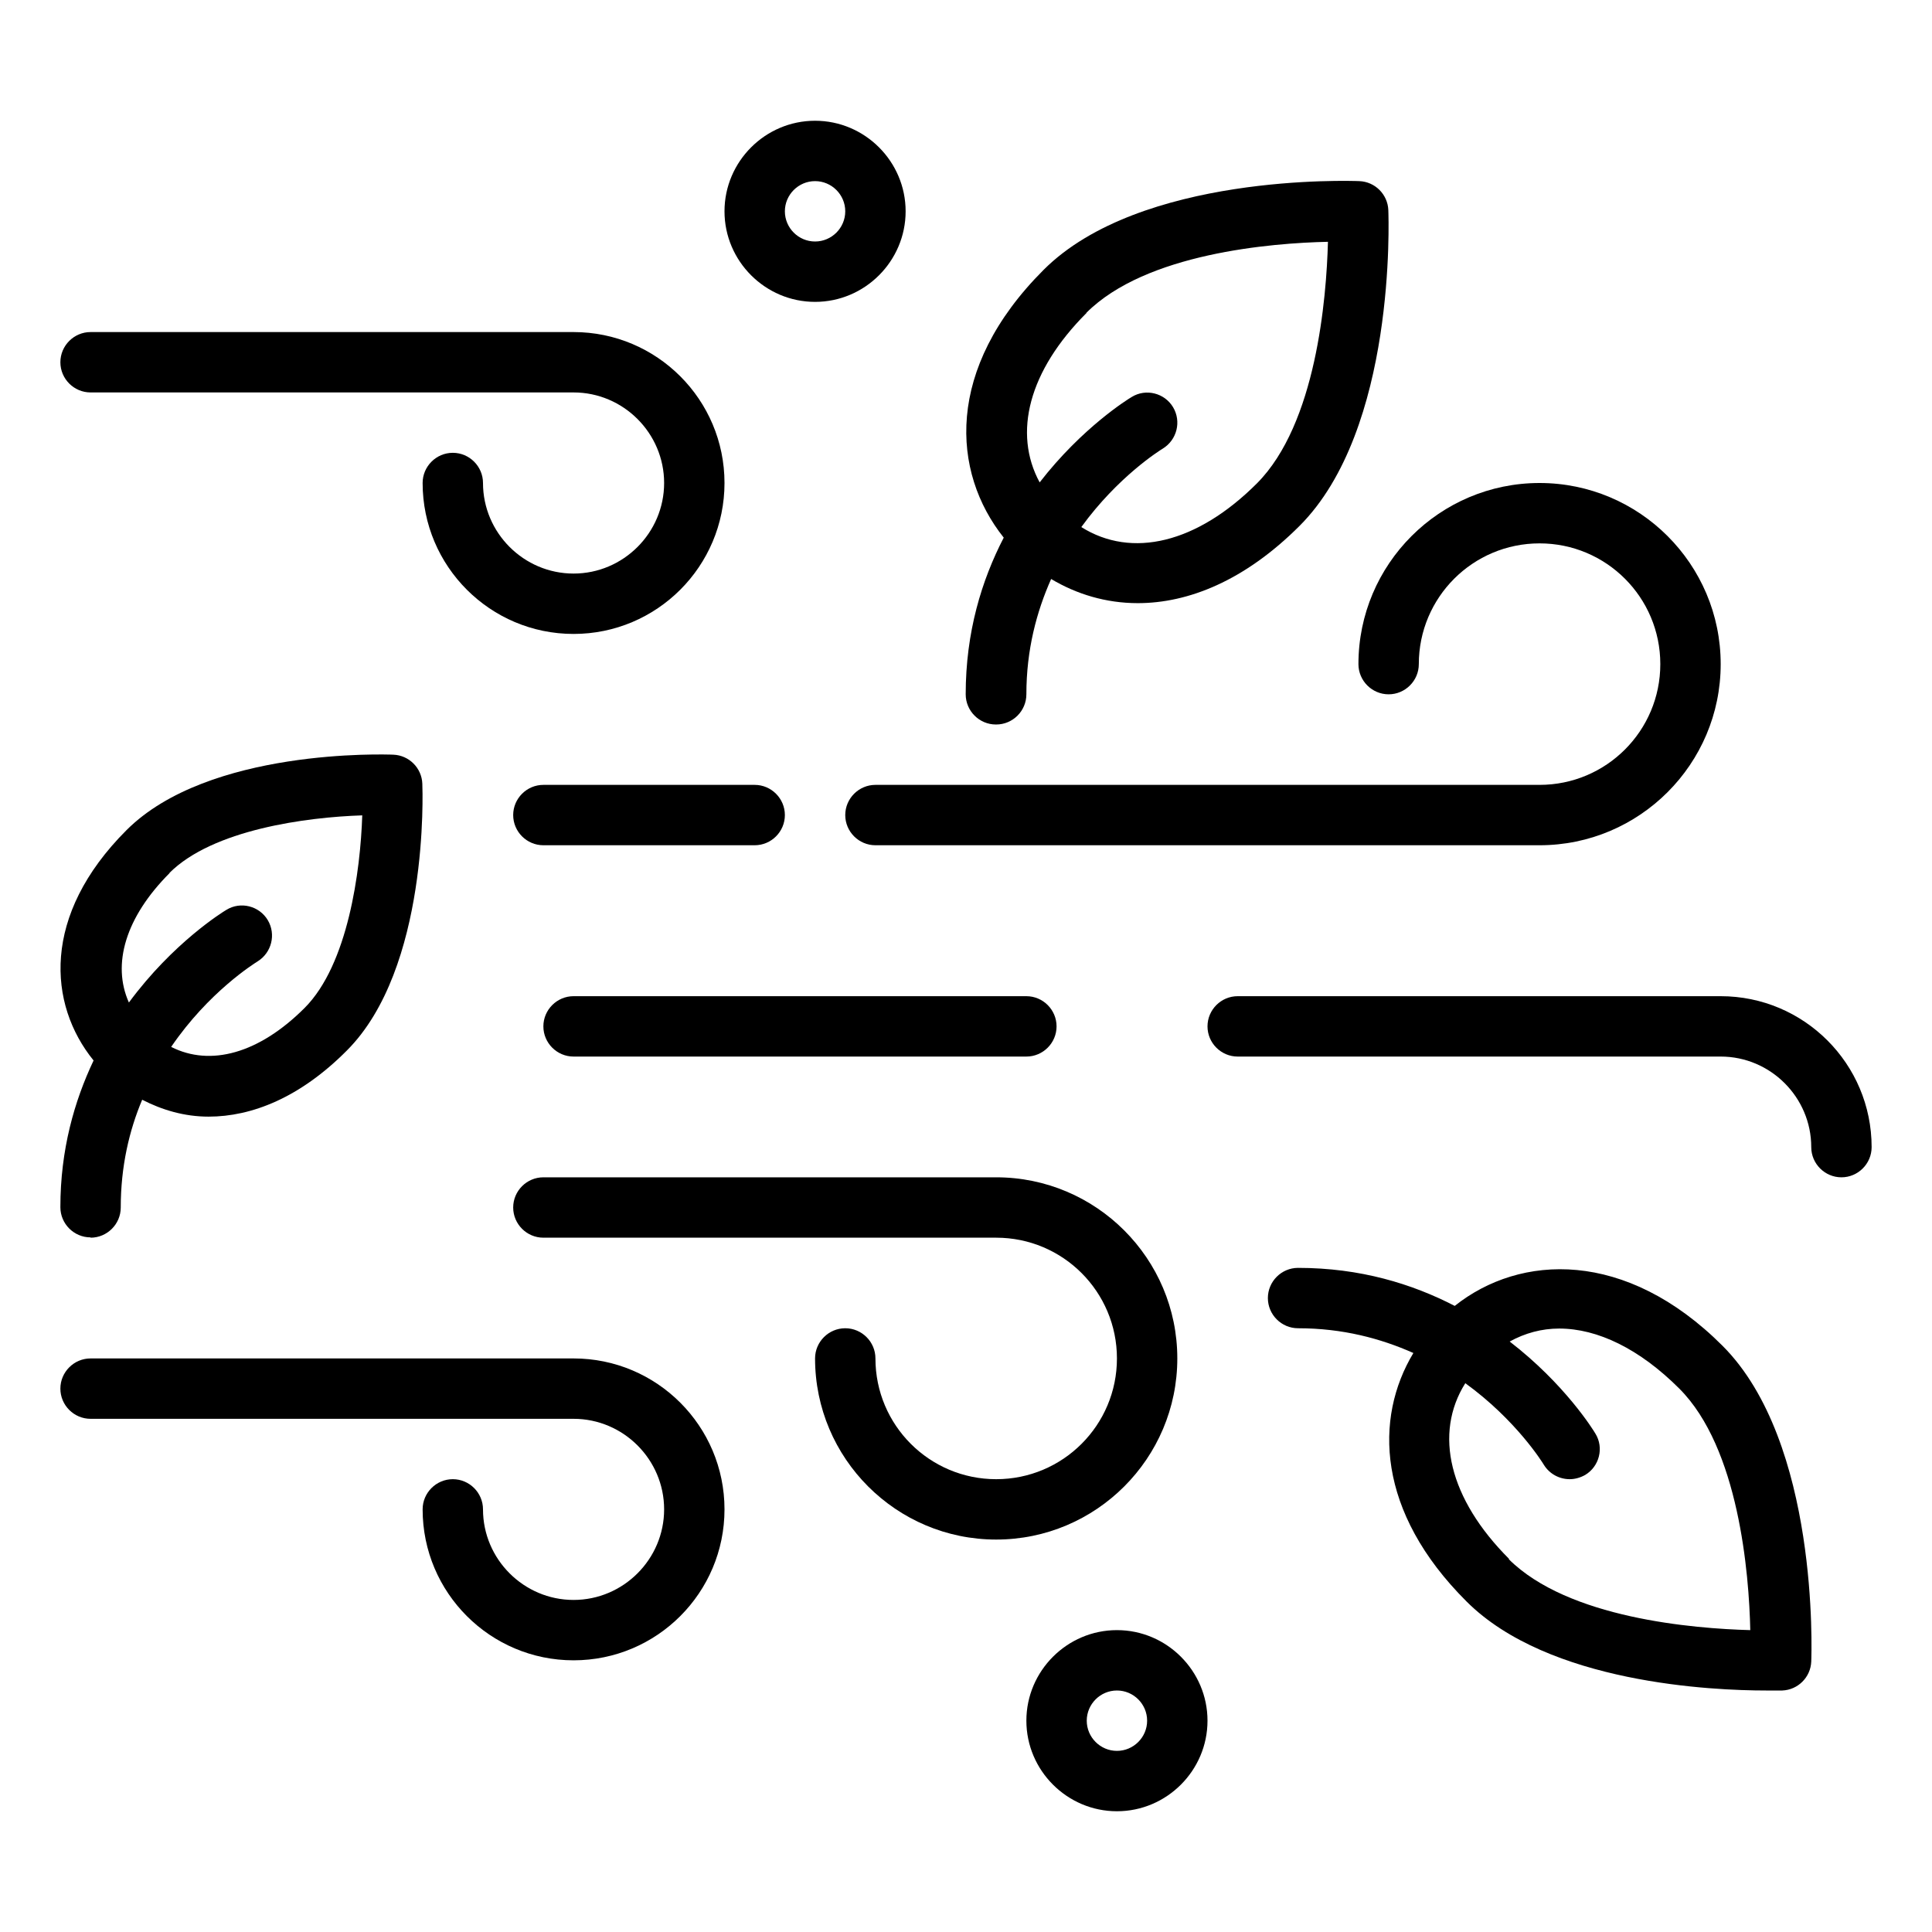 <svg id="Fresh_Air" viewBox="0 0 64 64" xmlns="http://www.w3.org/2000/svg" data-name="Fresh Air"><path d="m3 13h16c1.65 0 3 1.35 3 3s-1.35 3-3 3-3-1.35-3-3c0-.55-.45-1-1-1s-1 .45-1 1c0 2.76 2.24 5 5 5s5-2.24 5-5-2.24-5-5-5h-16c-.55 0-1 .45-1 1s.45 1 1 1z"/><path d="m19 45h-16c-.55 0-1 .45-1 1s.45 1 1 1h16c1.65 0 3 1.35 3 3s-1.35 3-3 3-3-1.35-3-3c0-.55-.45-1-1-1s-1 .45-1 1c0 2.76 2.24 5 5 5s5-2.24 5-5-2.24-5-5-5z"/><path d="m33 24c.55 0 1-.45 1-1 0-1.48.34-2.74.82-3.82.84.5 1.81.8 2.87.8 1.67 0 3.54-.74 5.36-2.56 3.2-3.2 2.95-10.16 2.94-10.46-.02-.52-.44-.94-.96-.96-.29-.01-7.26-.26-10.46 2.94-3.28 3.28-3.05 6.7-1.32 8.87-.73 1.41-1.26 3.13-1.26 5.19 0 .55.45 1 1 1zm2.99-13.64c1.97-1.97 6.12-2.31 8-2.35-.05 1.88-.39 6.03-2.35 8-1.99 1.99-4.15 2.5-5.82 1.45 1.21-1.67 2.6-2.54 2.7-2.6.47-.29.62-.9.34-1.37s-.9-.63-1.37-.34c-.12.07-1.64 1.01-3.05 2.83-.89-1.64-.36-3.7 1.55-5.61z"/><path d="m48.19 43.26c-1.41-.73-3.13-1.26-5.19-1.26-.55 0-1 .45-1 1s.45 1 1 1c1.48 0 2.74.34 3.82.82-1.3 2.16-1.22 5.26 1.76 8.23 2.72 2.72 8.17 2.95 9.92 2.95h.54c.52-.02.94-.44.96-.96.01-.29.26-7.26-2.94-10.46s-6.7-3.05-8.87-1.32zm1.8 8.38c-1.99-1.99-2.5-4.15-1.45-5.82 1.67 1.21 2.54 2.6 2.6 2.7.19.31.52.48.86.48.17 0 .35-.05.51-.14.47-.28.63-.9.34-1.37-.07-.12-1.01-1.64-2.84-3.05.51-.28 1.06-.43 1.64-.43 1.27 0 2.66.67 3.98 1.99 1.97 1.97 2.31 6.12 2.35 8-1.88-.05-6.03-.39-8-2.35z"/><path d="m3 41c.55 0 1-.45 1-1 0-1.36.28-2.55.71-3.57.66.34 1.4.56 2.2.56 1.43 0 3.03-.63 4.58-2.19 2.72-2.72 2.51-8.59 2.5-8.84-.02-.52-.44-.94-.96-.96-.25-.01-6.12-.22-8.84 2.5-2.82 2.82-2.6 5.77-1.09 7.63-.64 1.35-1.1 2.96-1.1 4.86 0 .55.45 1 1 1zm2.61-12.08c1.44-1.44 4.54-1.85 6.39-1.91-.06 1.84-.47 4.94-1.91 6.38-1.51 1.51-3.12 1.95-4.42 1.29 1.24-1.82 2.75-2.76 2.86-2.83.47-.29.62-.9.34-1.37s-.9-.63-1.37-.34c-.12.07-1.77 1.09-3.23 3.07-.57-1.27-.11-2.83 1.35-4.29z"/><path d="m27 10c1.65 0 3-1.35 3-3s-1.35-3-3-3-3 1.35-3 3 1.35 3 3 3zm0-4c.55 0 1 .45 1 1s-.45 1-1 1-1-.45-1-1 .45-1 1-1z"/><path d="m46 23c.55 0 1-.45 1-1 0-2.21 1.79-4 4-4s4 1.79 4 4-1.79 4-4 4h-22c-.55 0-1 .45-1 1s.45 1 1 1h22c3.31 0 6-2.69 6-6s-2.69-6-6-6-6 2.69-6 6c0 .55.45 1 1 1z"/><path d="m39 45c0-3.31-2.69-6-6-6h-15c-.55 0-1 .45-1 1s.45 1 1 1h15c2.21 0 4 1.79 4 4s-1.79 4-4 4-4-1.79-4-4c0-.55-.45-1-1-1s-1 .45-1 1c0 3.31 2.69 6 6 6s6-2.69 6-6z"/><path d="m26 27c0-.55-.45-1-1-1h-7c-.55 0-1 .45-1 1s.45 1 1 1h7c.55 0 1-.45 1-1z"/><path d="m19 35h15c.55 0 1-.45 1-1s-.45-1-1-1h-15c-.55 0-1 .45-1 1s.45 1 1 1z"/><path d="m57 33h-16c-.55 0-1 .45-1 1s.45 1 1 1h16c1.65 0 3 1.35 3 3 0 .55.45 1 1 1s1-.45 1-1c0-2.76-2.24-5-5-5z"/><path d="m37 54c-1.65 0-3 1.35-3 3s1.35 3 3 3 3-1.35 3-3-1.35-3-3-3zm0 4c-.55 0-1-.45-1-1s.45-1 1-1 1 .45 1 1-.45 1-1 1z"/></svg>